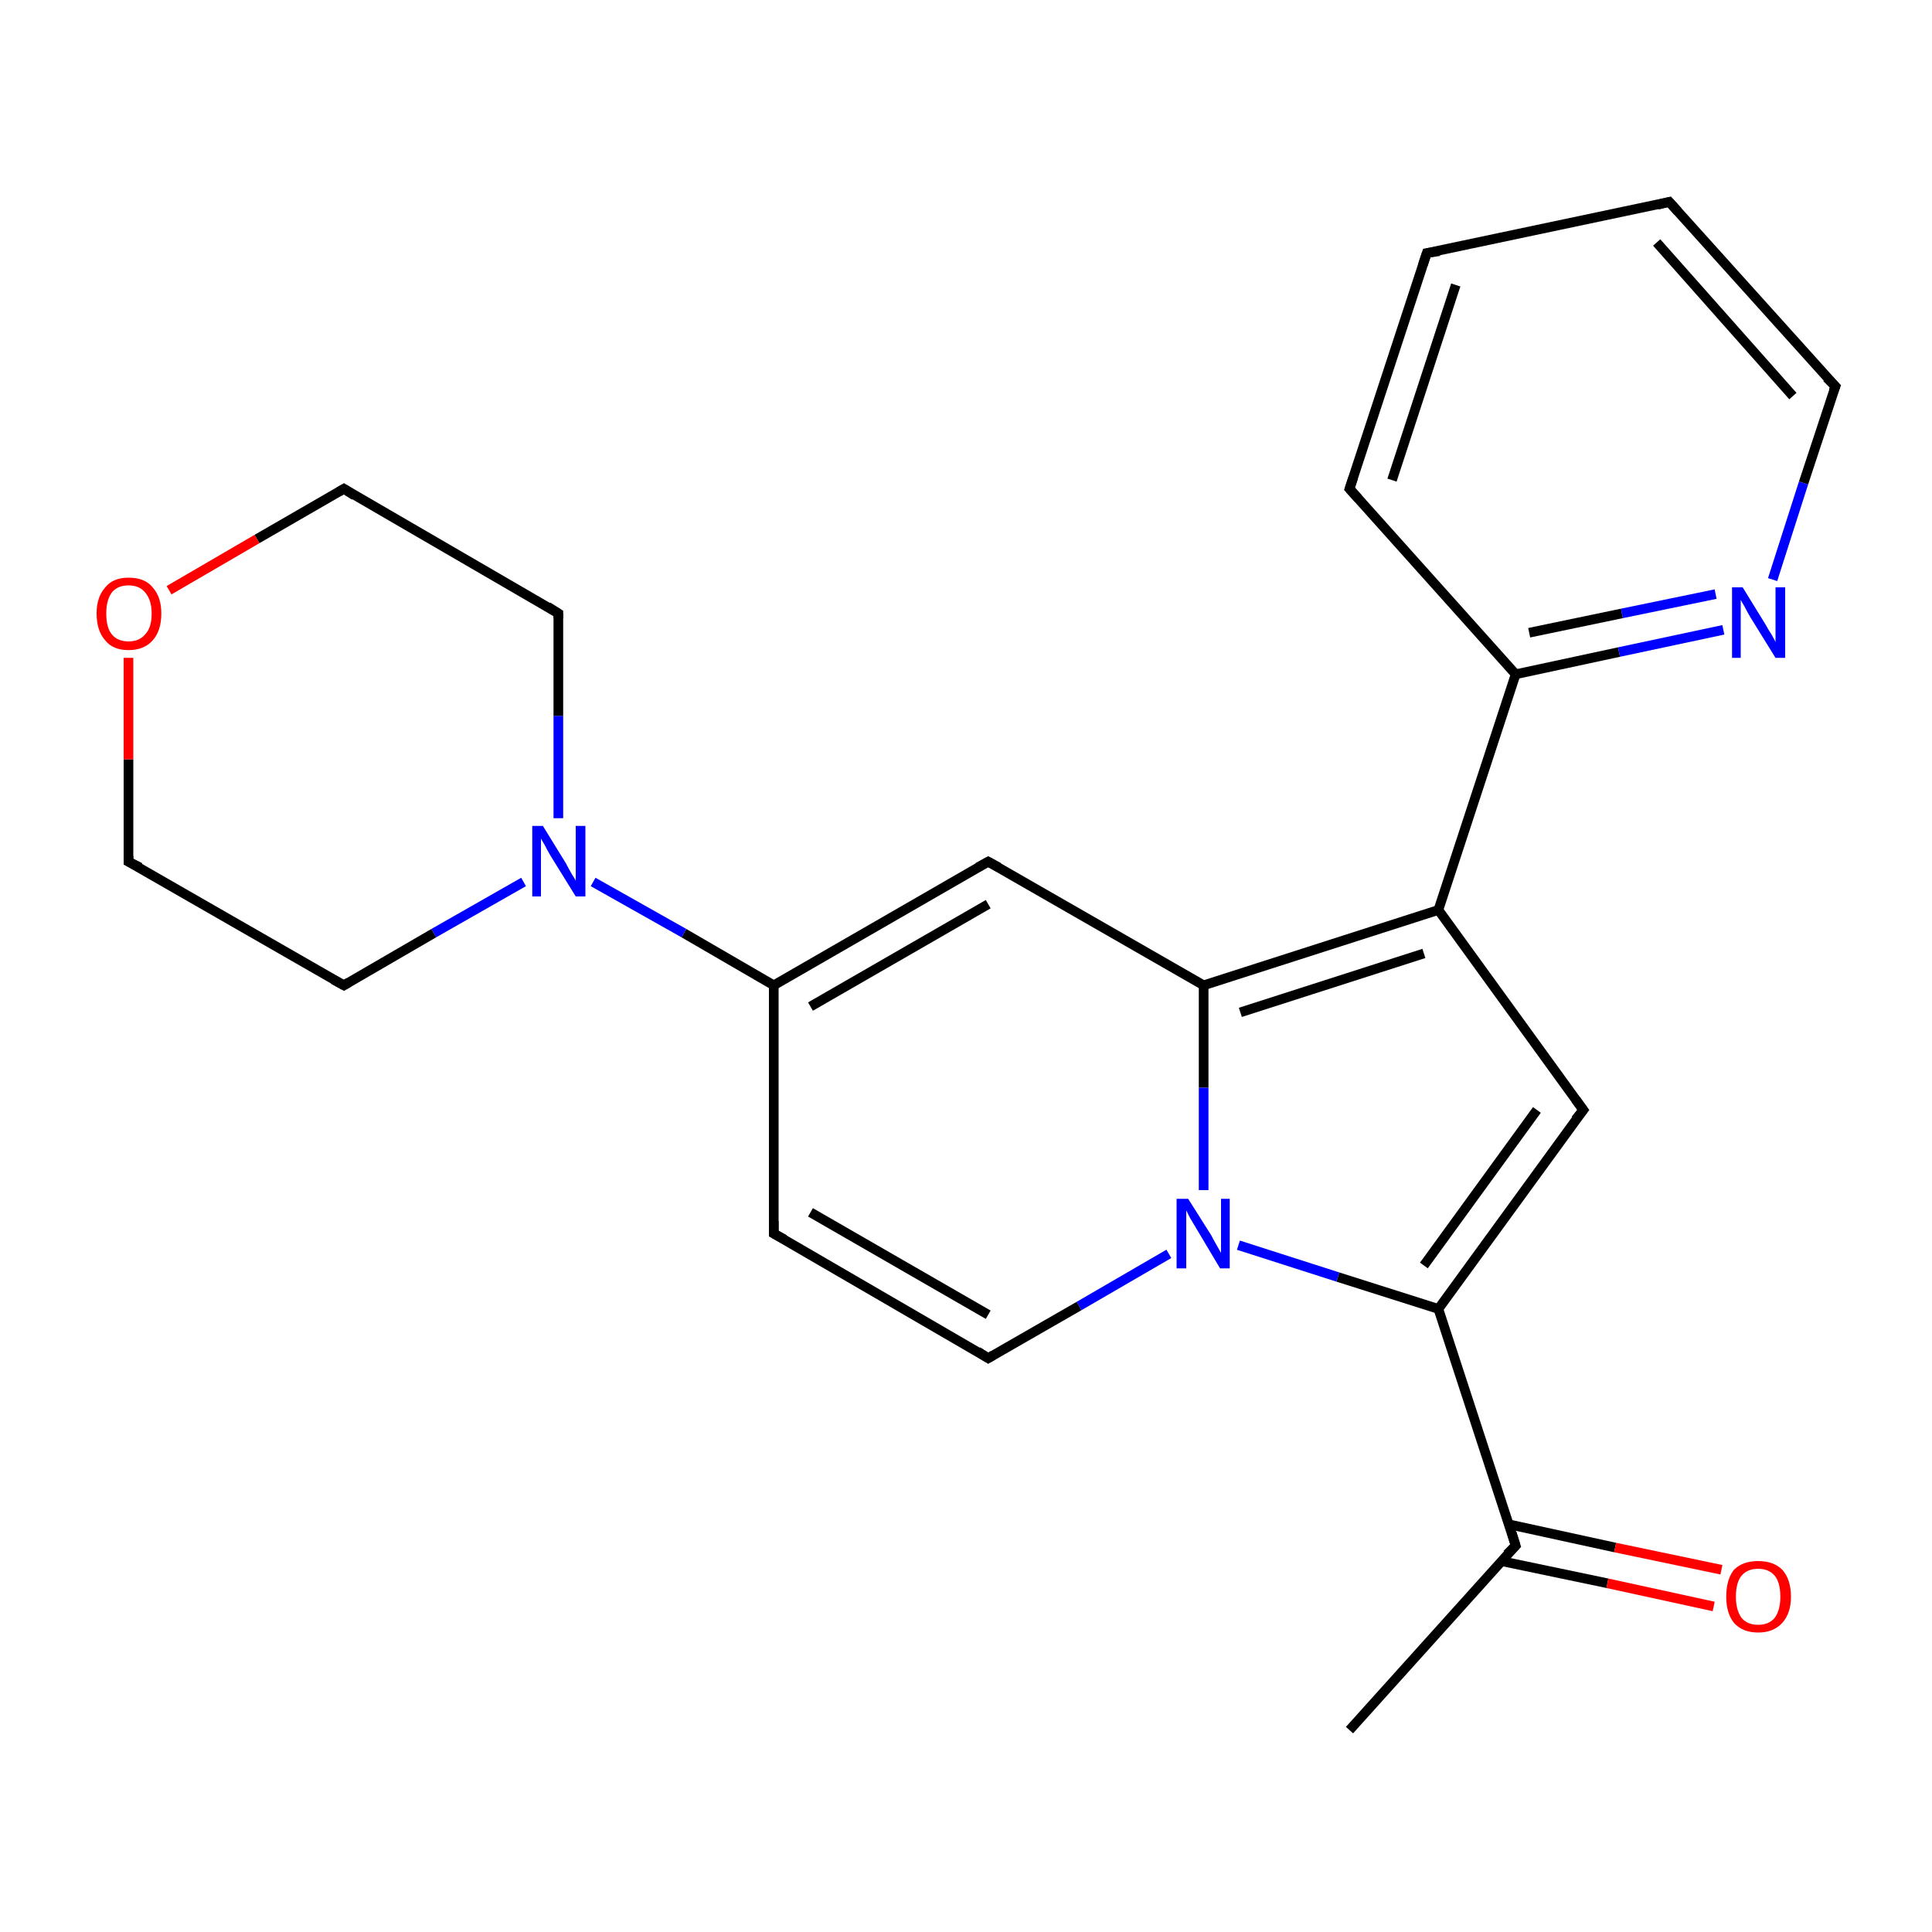 <?xml version='1.0' encoding='iso-8859-1'?>
<svg version='1.1' baseProfile='full'
              xmlns='http://www.w3.org/2000/svg'
                      xmlns:rdkit='http://www.rdkit.org/xml'
                      xmlns:xlink='http://www.w3.org/1999/xlink'
                  xml:space='preserve'
width='200px' height='200px' viewBox='0 0 200 200'>
<!-- END OF HEADER -->
<rect style='opacity:1.0;fill:#FFFFFF;stroke:none' width='200.0' height='200.0' x='0.0' y='0.0'> </rect>
<path class='bond-0 atom-11 atom-12' d='M 147.7,26.2 L 139.7,50.6' style='fill:none;fill-rule:evenodd;stroke:#000000;stroke-width:1.0px;stroke-linecap:butt;stroke-linejoin:miter;stroke-opacity:1' />
<path class='bond-0 atom-11 atom-12' d='M 150.7,29.5 L 144.1,49.7' style='fill:none;fill-rule:evenodd;stroke:#000000;stroke-width:1.0px;stroke-linecap:butt;stroke-linejoin:miter;stroke-opacity:1' />
<path class='bond-1 atom-11 atom-10' d='M 147.7,26.2 L 172.8,20.9' style='fill:none;fill-rule:evenodd;stroke:#000000;stroke-width:1.0px;stroke-linecap:butt;stroke-linejoin:miter;stroke-opacity:1' />
<path class='bond-2 atom-12 atom-7' d='M 139.7,50.6 L 156.9,69.8' style='fill:none;fill-rule:evenodd;stroke:#000000;stroke-width:1.0px;stroke-linecap:butt;stroke-linejoin:miter;stroke-opacity:1' />
<path class='bond-3 atom-10 atom-9' d='M 172.8,20.9 L 190.0,40.0' style='fill:none;fill-rule:evenodd;stroke:#000000;stroke-width:1.0px;stroke-linecap:butt;stroke-linejoin:miter;stroke-opacity:1' />
<path class='bond-3 atom-10 atom-9' d='M 171.5,25.1 L 185.6,41.0' style='fill:none;fill-rule:evenodd;stroke:#000000;stroke-width:1.0px;stroke-linecap:butt;stroke-linejoin:miter;stroke-opacity:1' />
<path class='bond-4 atom-2 atom-1' d='M 139.7,179.1 L 156.9,160.0' style='fill:none;fill-rule:evenodd;stroke:#000000;stroke-width:1.0px;stroke-linecap:butt;stroke-linejoin:miter;stroke-opacity:1' />
<path class='bond-5 atom-7 atom-6' d='M 156.9,69.8 L 148.9,94.2' style='fill:none;fill-rule:evenodd;stroke:#000000;stroke-width:1.0px;stroke-linecap:butt;stroke-linejoin:miter;stroke-opacity:1' />
<path class='bond-6 atom-7 atom-8' d='M 156.9,69.8 L 167.6,67.5' style='fill:none;fill-rule:evenodd;stroke:#000000;stroke-width:1.0px;stroke-linecap:butt;stroke-linejoin:miter;stroke-opacity:1' />
<path class='bond-6 atom-7 atom-8' d='M 167.6,67.5 L 178.4,65.2' style='fill:none;fill-rule:evenodd;stroke:#0000FF;stroke-width:1.0px;stroke-linecap:butt;stroke-linejoin:miter;stroke-opacity:1' />
<path class='bond-6 atom-7 atom-8' d='M 158.3,65.5 L 167.9,63.5' style='fill:none;fill-rule:evenodd;stroke:#000000;stroke-width:1.0px;stroke-linecap:butt;stroke-linejoin:miter;stroke-opacity:1' />
<path class='bond-6 atom-7 atom-8' d='M 167.9,63.5 L 177.6,61.5' style='fill:none;fill-rule:evenodd;stroke:#0000FF;stroke-width:1.0px;stroke-linecap:butt;stroke-linejoin:miter;stroke-opacity:1' />
<path class='bond-7 atom-13 atom-6' d='M 163.9,114.9 L 148.9,94.2' style='fill:none;fill-rule:evenodd;stroke:#000000;stroke-width:1.0px;stroke-linecap:butt;stroke-linejoin:miter;stroke-opacity:1' />
<path class='bond-8 atom-13 atom-3' d='M 163.9,114.9 L 148.9,135.5' style='fill:none;fill-rule:evenodd;stroke:#000000;stroke-width:1.0px;stroke-linecap:butt;stroke-linejoin:miter;stroke-opacity:1' />
<path class='bond-8 atom-13 atom-3' d='M 159.1,114.9 L 147.4,131.0' style='fill:none;fill-rule:evenodd;stroke:#000000;stroke-width:1.0px;stroke-linecap:butt;stroke-linejoin:miter;stroke-opacity:1' />
<path class='bond-9 atom-6 atom-5' d='M 148.9,94.2 L 124.6,102.0' style='fill:none;fill-rule:evenodd;stroke:#000000;stroke-width:1.0px;stroke-linecap:butt;stroke-linejoin:miter;stroke-opacity:1' />
<path class='bond-9 atom-6 atom-5' d='M 147.4,98.7 L 128.4,104.8' style='fill:none;fill-rule:evenodd;stroke:#000000;stroke-width:1.0px;stroke-linecap:butt;stroke-linejoin:miter;stroke-opacity:1' />
<path class='bond-10 atom-3 atom-1' d='M 148.9,135.5 L 156.9,160.0' style='fill:none;fill-rule:evenodd;stroke:#000000;stroke-width:1.0px;stroke-linecap:butt;stroke-linejoin:miter;stroke-opacity:1' />
<path class='bond-11 atom-3 atom-4' d='M 148.9,135.5 L 138.5,132.2' style='fill:none;fill-rule:evenodd;stroke:#000000;stroke-width:1.0px;stroke-linecap:butt;stroke-linejoin:miter;stroke-opacity:1' />
<path class='bond-11 atom-3 atom-4' d='M 138.5,132.2 L 128.2,128.9' style='fill:none;fill-rule:evenodd;stroke:#0000FF;stroke-width:1.0px;stroke-linecap:butt;stroke-linejoin:miter;stroke-opacity:1' />
<path class='bond-12 atom-1 atom-0' d='M 155.4,161.6 L 166.4,163.9' style='fill:none;fill-rule:evenodd;stroke:#000000;stroke-width:1.0px;stroke-linecap:butt;stroke-linejoin:miter;stroke-opacity:1' />
<path class='bond-12 atom-1 atom-0' d='M 166.4,163.9 L 177.4,166.3' style='fill:none;fill-rule:evenodd;stroke:#FF0000;stroke-width:1.0px;stroke-linecap:butt;stroke-linejoin:miter;stroke-opacity:1' />
<path class='bond-12 atom-1 atom-0' d='M 156.2,157.8 L 167.2,160.2' style='fill:none;fill-rule:evenodd;stroke:#000000;stroke-width:1.0px;stroke-linecap:butt;stroke-linejoin:miter;stroke-opacity:1' />
<path class='bond-12 atom-1 atom-0' d='M 167.2,160.2 L 178.2,162.5' style='fill:none;fill-rule:evenodd;stroke:#FF0000;stroke-width:1.0px;stroke-linecap:butt;stroke-linejoin:miter;stroke-opacity:1' />
<path class='bond-13 atom-5 atom-4' d='M 124.6,102.0 L 124.6,112.6' style='fill:none;fill-rule:evenodd;stroke:#000000;stroke-width:1.0px;stroke-linecap:butt;stroke-linejoin:miter;stroke-opacity:1' />
<path class='bond-13 atom-5 atom-4' d='M 124.6,112.6 L 124.6,123.2' style='fill:none;fill-rule:evenodd;stroke:#0000FF;stroke-width:1.0px;stroke-linecap:butt;stroke-linejoin:miter;stroke-opacity:1' />
<path class='bond-14 atom-5 atom-17' d='M 124.6,102.0 L 102.3,89.2' style='fill:none;fill-rule:evenodd;stroke:#000000;stroke-width:1.0px;stroke-linecap:butt;stroke-linejoin:miter;stroke-opacity:1' />
<path class='bond-15 atom-9 atom-8' d='M 190.0,40.0 L 186.7,50.0' style='fill:none;fill-rule:evenodd;stroke:#000000;stroke-width:1.0px;stroke-linecap:butt;stroke-linejoin:miter;stroke-opacity:1' />
<path class='bond-15 atom-9 atom-8' d='M 186.7,50.0 L 183.5,60.0' style='fill:none;fill-rule:evenodd;stroke:#0000FF;stroke-width:1.0px;stroke-linecap:butt;stroke-linejoin:miter;stroke-opacity:1' />
<path class='bond-16 atom-4 atom-14' d='M 121.0,129.8 L 111.7,135.2' style='fill:none;fill-rule:evenodd;stroke:#0000FF;stroke-width:1.0px;stroke-linecap:butt;stroke-linejoin:miter;stroke-opacity:1' />
<path class='bond-16 atom-4 atom-14' d='M 111.7,135.2 L 102.3,140.6' style='fill:none;fill-rule:evenodd;stroke:#000000;stroke-width:1.0px;stroke-linecap:butt;stroke-linejoin:miter;stroke-opacity:1' />
<path class='bond-17 atom-22 atom-21' d='M 13.3,89.2 L 13.3,78.6' style='fill:none;fill-rule:evenodd;stroke:#000000;stroke-width:1.0px;stroke-linecap:butt;stroke-linejoin:miter;stroke-opacity:1' />
<path class='bond-17 atom-22 atom-21' d='M 13.3,78.6 L 13.3,68.1' style='fill:none;fill-rule:evenodd;stroke:#FF0000;stroke-width:1.0px;stroke-linecap:butt;stroke-linejoin:miter;stroke-opacity:1' />
<path class='bond-18 atom-22 atom-23' d='M 13.3,89.2 L 35.6,102.0' style='fill:none;fill-rule:evenodd;stroke:#000000;stroke-width:1.0px;stroke-linecap:butt;stroke-linejoin:miter;stroke-opacity:1' />
<path class='bond-19 atom-17 atom-16' d='M 102.3,89.2 L 80.1,102.0' style='fill:none;fill-rule:evenodd;stroke:#000000;stroke-width:1.0px;stroke-linecap:butt;stroke-linejoin:miter;stroke-opacity:1' />
<path class='bond-19 atom-17 atom-16' d='M 102.3,93.6 L 83.9,104.2' style='fill:none;fill-rule:evenodd;stroke:#000000;stroke-width:1.0px;stroke-linecap:butt;stroke-linejoin:miter;stroke-opacity:1' />
<path class='bond-20 atom-20 atom-21' d='M 35.6,50.6 L 26.6,55.8' style='fill:none;fill-rule:evenodd;stroke:#000000;stroke-width:1.0px;stroke-linecap:butt;stroke-linejoin:miter;stroke-opacity:1' />
<path class='bond-20 atom-20 atom-21' d='M 26.6,55.8 L 17.5,61.1' style='fill:none;fill-rule:evenodd;stroke:#FF0000;stroke-width:1.0px;stroke-linecap:butt;stroke-linejoin:miter;stroke-opacity:1' />
<path class='bond-21 atom-20 atom-19' d='M 35.6,50.6 L 57.8,63.5' style='fill:none;fill-rule:evenodd;stroke:#000000;stroke-width:1.0px;stroke-linecap:butt;stroke-linejoin:miter;stroke-opacity:1' />
<path class='bond-22 atom-14 atom-15' d='M 102.3,140.6 L 80.1,127.7' style='fill:none;fill-rule:evenodd;stroke:#000000;stroke-width:1.0px;stroke-linecap:butt;stroke-linejoin:miter;stroke-opacity:1' />
<path class='bond-22 atom-14 atom-15' d='M 102.3,136.1 L 83.9,125.5' style='fill:none;fill-rule:evenodd;stroke:#000000;stroke-width:1.0px;stroke-linecap:butt;stroke-linejoin:miter;stroke-opacity:1' />
<path class='bond-23 atom-16 atom-15' d='M 80.1,102.0 L 80.1,127.7' style='fill:none;fill-rule:evenodd;stroke:#000000;stroke-width:1.0px;stroke-linecap:butt;stroke-linejoin:miter;stroke-opacity:1' />
<path class='bond-24 atom-16 atom-18' d='M 80.1,102.0 L 70.8,96.6' style='fill:none;fill-rule:evenodd;stroke:#000000;stroke-width:1.0px;stroke-linecap:butt;stroke-linejoin:miter;stroke-opacity:1' />
<path class='bond-24 atom-16 atom-18' d='M 70.8,96.6 L 61.4,91.3' style='fill:none;fill-rule:evenodd;stroke:#0000FF;stroke-width:1.0px;stroke-linecap:butt;stroke-linejoin:miter;stroke-opacity:1' />
<path class='bond-25 atom-18 atom-23' d='M 54.2,91.3 L 44.9,96.6' style='fill:none;fill-rule:evenodd;stroke:#0000FF;stroke-width:1.0px;stroke-linecap:butt;stroke-linejoin:miter;stroke-opacity:1' />
<path class='bond-25 atom-18 atom-23' d='M 44.9,96.6 L 35.6,102.0' style='fill:none;fill-rule:evenodd;stroke:#000000;stroke-width:1.0px;stroke-linecap:butt;stroke-linejoin:miter;stroke-opacity:1' />
<path class='bond-26 atom-18 atom-19' d='M 57.8,84.7 L 57.8,74.1' style='fill:none;fill-rule:evenodd;stroke:#0000FF;stroke-width:1.0px;stroke-linecap:butt;stroke-linejoin:miter;stroke-opacity:1' />
<path class='bond-26 atom-18 atom-19' d='M 57.8,74.1 L 57.8,63.5' style='fill:none;fill-rule:evenodd;stroke:#000000;stroke-width:1.0px;stroke-linecap:butt;stroke-linejoin:miter;stroke-opacity:1' />
<path d='M 156.0,160.9 L 156.9,160.0 L 156.5,158.7' style='fill:none;stroke:#000000;stroke-width:1.0px;stroke-linecap:butt;stroke-linejoin:miter;stroke-miterlimit:10;stroke-opacity:1;' />
<path d='M 189.1,39.1 L 190.0,40.0 L 189.8,40.5' style='fill:none;stroke:#000000;stroke-width:1.0px;stroke-linecap:butt;stroke-linejoin:miter;stroke-miterlimit:10;stroke-opacity:1;' />
<path d='M 171.6,21.2 L 172.8,20.9 L 173.7,21.9' style='fill:none;stroke:#000000;stroke-width:1.0px;stroke-linecap:butt;stroke-linejoin:miter;stroke-miterlimit:10;stroke-opacity:1;' />
<path d='M 147.3,27.4 L 147.7,26.2 L 149.0,26.0' style='fill:none;stroke:#000000;stroke-width:1.0px;stroke-linecap:butt;stroke-linejoin:miter;stroke-miterlimit:10;stroke-opacity:1;' />
<path d='M 140.1,49.4 L 139.7,50.6 L 140.6,51.6' style='fill:none;stroke:#000000;stroke-width:1.0px;stroke-linecap:butt;stroke-linejoin:miter;stroke-miterlimit:10;stroke-opacity:1;' />
<path d='M 163.1,113.8 L 163.9,114.9 L 163.1,115.9' style='fill:none;stroke:#000000;stroke-width:1.0px;stroke-linecap:butt;stroke-linejoin:miter;stroke-miterlimit:10;stroke-opacity:1;' />
<path d='M 102.8,140.3 L 102.3,140.6 L 101.2,139.9' style='fill:none;stroke:#000000;stroke-width:1.0px;stroke-linecap:butt;stroke-linejoin:miter;stroke-miterlimit:10;stroke-opacity:1;' />
<path d='M 81.2,128.3 L 80.1,127.7 L 80.1,126.4' style='fill:none;stroke:#000000;stroke-width:1.0px;stroke-linecap:butt;stroke-linejoin:miter;stroke-miterlimit:10;stroke-opacity:1;' />
<path d='M 103.4,89.8 L 102.3,89.2 L 101.2,89.8' style='fill:none;stroke:#000000;stroke-width:1.0px;stroke-linecap:butt;stroke-linejoin:miter;stroke-miterlimit:10;stroke-opacity:1;' />
<path d='M 56.7,62.8 L 57.8,63.5 L 57.8,64.0' style='fill:none;stroke:#000000;stroke-width:1.0px;stroke-linecap:butt;stroke-linejoin:miter;stroke-miterlimit:10;stroke-opacity:1;' />
<path d='M 35.1,50.9 L 35.6,50.6 L 36.7,51.3' style='fill:none;stroke:#000000;stroke-width:1.0px;stroke-linecap:butt;stroke-linejoin:miter;stroke-miterlimit:10;stroke-opacity:1;' />
<path d='M 13.3,88.6 L 13.3,89.2 L 14.5,89.8' style='fill:none;stroke:#000000;stroke-width:1.0px;stroke-linecap:butt;stroke-linejoin:miter;stroke-miterlimit:10;stroke-opacity:1;' />
<path d='M 34.5,101.4 L 35.6,102.0 L 36.1,101.7' style='fill:none;stroke:#000000;stroke-width:1.0px;stroke-linecap:butt;stroke-linejoin:miter;stroke-miterlimit:10;stroke-opacity:1;' />
<path class='atom-0' d='M 178.7 165.3
Q 178.7 163.5, 179.5 162.5
Q 180.4 161.6, 182.0 161.6
Q 183.6 161.6, 184.5 162.5
Q 185.4 163.5, 185.4 165.3
Q 185.4 167.0, 184.5 168.0
Q 183.6 169.0, 182.0 169.0
Q 180.4 169.0, 179.5 168.0
Q 178.7 167.0, 178.7 165.3
M 182.0 168.2
Q 183.1 168.2, 183.7 167.5
Q 184.3 166.7, 184.3 165.3
Q 184.3 163.8, 183.7 163.1
Q 183.1 162.4, 182.0 162.4
Q 180.9 162.4, 180.3 163.1
Q 179.7 163.8, 179.7 165.3
Q 179.7 166.7, 180.3 167.5
Q 180.9 168.2, 182.0 168.2
' fill='#FF0000'/>
<path class='atom-4' d='M 123.0 124.1
L 125.4 127.9
Q 125.6 128.3, 126.0 129.0
Q 126.4 129.7, 126.4 129.7
L 126.4 124.1
L 127.3 124.1
L 127.3 131.3
L 126.3 131.3
L 123.8 127.1
Q 123.5 126.6, 123.2 126.1
Q 122.9 125.5, 122.8 125.3
L 122.8 131.3
L 121.8 131.3
L 121.8 124.1
L 123.0 124.1
' fill='#0000FF'/>
<path class='atom-8' d='M 180.4 60.8
L 182.8 64.7
Q 183.0 65.1, 183.4 65.7
Q 183.8 66.4, 183.8 66.5
L 183.8 60.8
L 184.8 60.8
L 184.8 68.1
L 183.8 68.1
L 181.2 63.9
Q 180.9 63.4, 180.6 62.8
Q 180.3 62.3, 180.2 62.1
L 180.2 68.1
L 179.3 68.1
L 179.3 60.8
L 180.4 60.8
' fill='#0000FF'/>
<path class='atom-18' d='M 56.2 85.5
L 58.6 89.4
Q 58.8 89.8, 59.2 90.5
Q 59.6 91.1, 59.6 91.2
L 59.6 85.5
L 60.6 85.5
L 60.6 92.8
L 59.6 92.8
L 57.0 88.6
Q 56.7 88.1, 56.4 87.5
Q 56.1 87.0, 56.0 86.8
L 56.0 92.8
L 55.1 92.8
L 55.1 85.5
L 56.2 85.5
' fill='#0000FF'/>
<path class='atom-21' d='M 10.0 63.5
Q 10.0 61.8, 10.9 60.8
Q 11.7 59.8, 13.3 59.8
Q 15.0 59.8, 15.8 60.8
Q 16.7 61.8, 16.7 63.5
Q 16.7 65.3, 15.8 66.3
Q 14.9 67.3, 13.3 67.3
Q 11.7 67.3, 10.9 66.3
Q 10.0 65.3, 10.0 63.5
M 13.3 66.4
Q 14.4 66.4, 15.0 65.7
Q 15.7 65.0, 15.7 63.5
Q 15.7 62.1, 15.0 61.3
Q 14.4 60.6, 13.3 60.6
Q 12.2 60.6, 11.6 61.3
Q 11.0 62.1, 11.0 63.5
Q 11.0 65.0, 11.6 65.7
Q 12.2 66.4, 13.3 66.4
' fill='#FF0000'/>
</svg>
